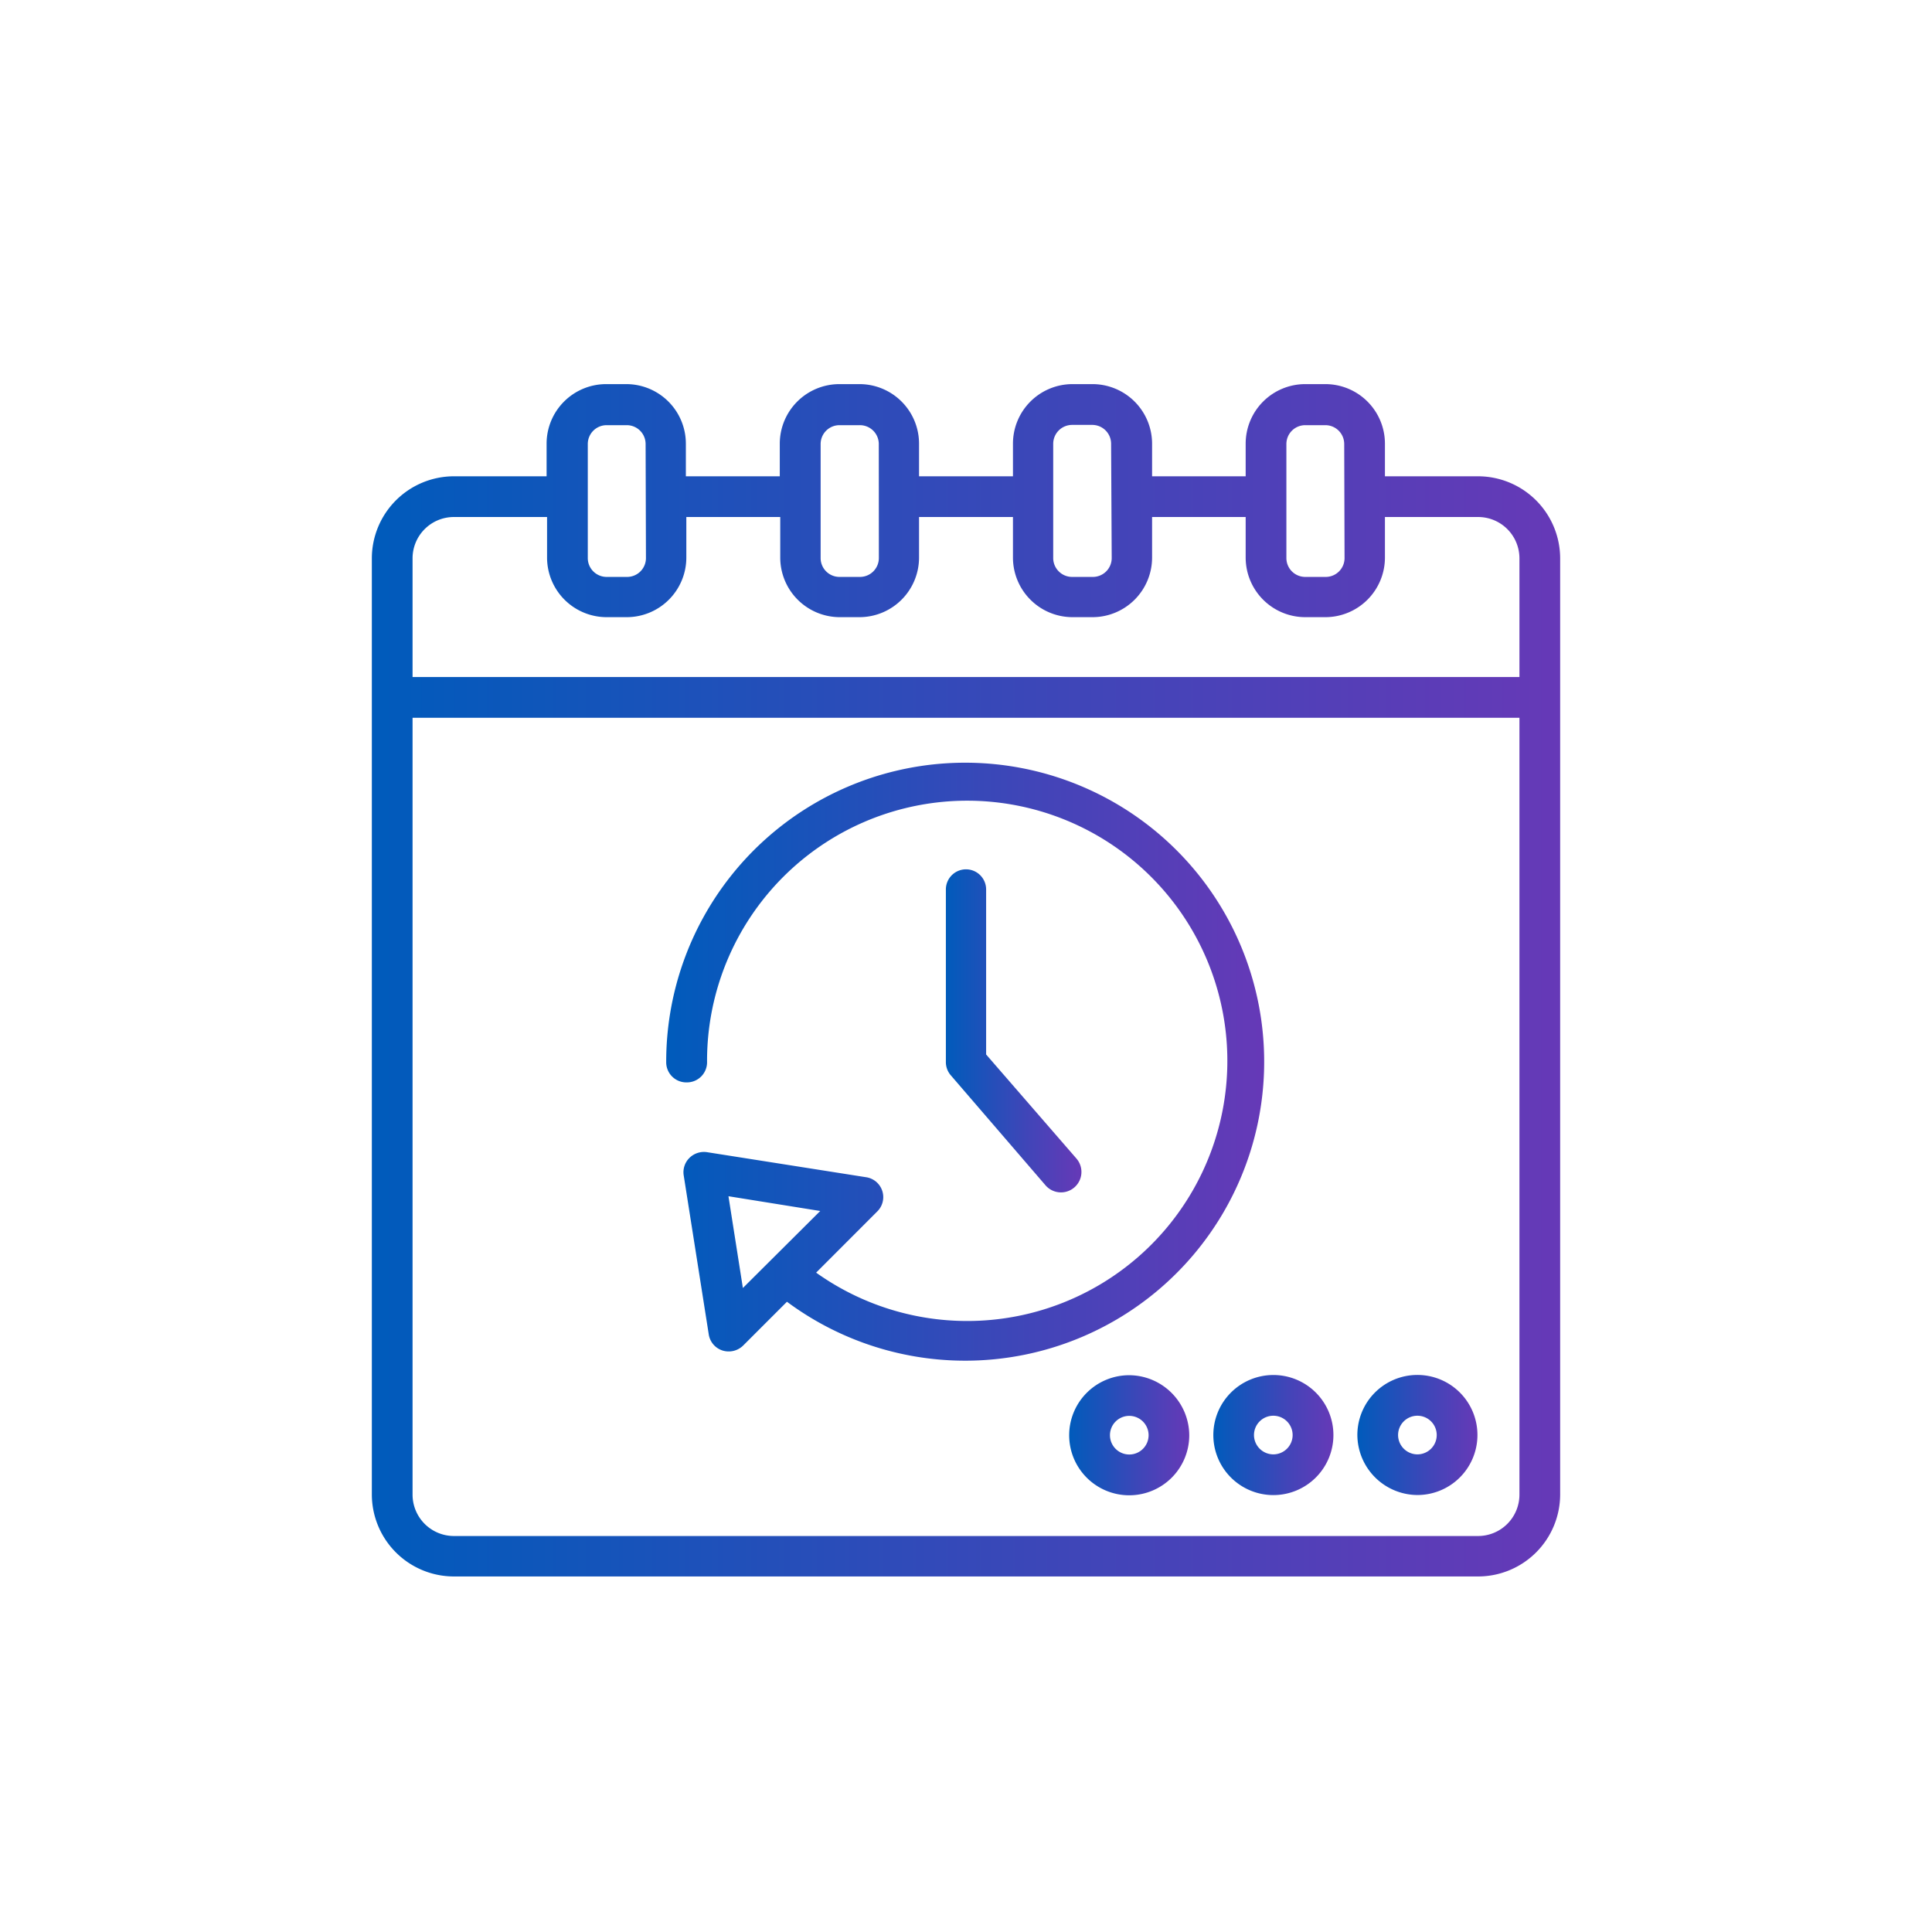 <svg id="Layer_1" data-name="Layer 1" xmlns="http://www.w3.org/2000/svg" xmlns:xlink="http://www.w3.org/1999/xlink" viewBox="0 0 288 288"><defs><style>.cls-1{fill:url(#linear-gradient);}.cls-2{fill:url(#linear-gradient-2);}.cls-3{fill:url(#linear-gradient-3);}.cls-4{fill:url(#linear-gradient-4);}.cls-5{fill:url(#linear-gradient-5);}.cls-6{fill:url(#linear-gradient-6);}</style><linearGradient id="linear-gradient" x1="55.43" y1="146.15" x2="232.57" y2="146.15" gradientUnits="userSpaceOnUse"><stop offset="0" stop-color="#005bbb"/><stop offset="0.61" stop-color="#4145b8"/><stop offset="1" stop-color="#6639b7"/></linearGradient><linearGradient id="linear-gradient-2" x1="99.36" y1="158.32" x2="188.64" y2="158.32" xlink:href="#linear-gradient"/><linearGradient id="linear-gradient-3" x1="140.97" y1="153.67" x2="161.16" y2="153.67" xlink:href="#linear-gradient"/><linearGradient id="linear-gradient-4" x1="159.39" y1="213.92" x2="177.28" y2="213.92" xlink:href="#linear-gradient"/><linearGradient id="linear-gradient-5" x1="180.87" y1="213.92" x2="198.76" y2="213.92" xlink:href="#linear-gradient"/><linearGradient id="linear-gradient-6" x1="202.34" y1="213.92" x2="220.24" y2="213.92" xlink:href="#linear-gradient"/></defs><path class="cls-1" d="M220.34,71H206.45V66.13a8.88,8.88,0,0,0-8.88-8.87h-3a8.88,8.88,0,0,0-8.88,8.87V71H171.74V66.13a8.89,8.89,0,0,0-8.88-8.87h-3A8.88,8.88,0,0,0,151,66.13V71H137V66.13a8.88,8.88,0,0,0-8.88-8.87h-3a8.89,8.89,0,0,0-8.88,8.87V71h-14V66.13a8.88,8.88,0,0,0-8.88-8.87h-3a8.88,8.88,0,0,0-8.88,8.87V71H67.66A12.25,12.25,0,0,0,55.43,83.23V222.8A12.24,12.24,0,0,0,67.66,235H220.34a12.24,12.24,0,0,0,12.23-12.23V83.23A12.25,12.25,0,0,0,220.34,71Zm6.16,36V222.8a6.17,6.17,0,0,1-6.16,6.17H67.66a6.17,6.17,0,0,1-6.16-6.17V107ZM90.43,92h3a8.89,8.89,0,0,0,8.88-8.88V77.07h14v6.08A8.89,8.89,0,0,0,125.14,92h3A8.89,8.89,0,0,0,137,83.15V77.07h14v6.08A8.89,8.89,0,0,0,159.86,92h3a8.89,8.89,0,0,0,8.88-8.88V77.07h13.95v6.08A8.89,8.89,0,0,0,194.57,92h3a8.89,8.89,0,0,0,8.88-8.88V77.07h13.89a6.16,6.16,0,0,1,6.16,6.16v17.69H61.5V83.23a6.16,6.16,0,0,1,6.16-6.16H81.55v6.08A8.89,8.89,0,0,0,90.43,92Zm110-8.88A2.81,2.81,0,0,1,197.57,86h-3a2.81,2.81,0,0,1-2.81-2.81v-17a2.81,2.81,0,0,1,2.81-2.81h3a2.81,2.81,0,0,1,2.81,2.81Zm-34.71,0A2.81,2.81,0,0,1,162.86,86h-3A2.82,2.82,0,0,1,157,83.15v-17a2.82,2.82,0,0,1,2.82-2.81h3a2.81,2.81,0,0,1,2.81,2.81Zm-34.71,0A2.82,2.82,0,0,1,128.14,86h-3a2.81,2.81,0,0,1-2.81-2.81v-17a2.81,2.81,0,0,1,2.81-2.81h3A2.82,2.82,0,0,1,131,66.13Zm-34.72,0A2.81,2.81,0,0,1,93.43,86h-3a2.81,2.81,0,0,1-2.81-2.81v-17a2.81,2.81,0,0,1,2.81-2.81h3a2.81,2.81,0,0,1,2.81,2.81Z"/><path class="cls-2" d="M102.4,161.35a3,3,0,0,0,3-3,38.78,38.78,0,1,1,16.26,31.36l9.08-9.09a3,3,0,0,0-1.67-5.14l-23.69-3.73a3.08,3.08,0,0,0-2.61.86,3,3,0,0,0-.85,2.61l3.73,23.68a3,3,0,0,0,2.06,2.42,3.08,3.08,0,0,0,3.08-.75l6.52-6.52a44.57,44.57,0,1,0-18-35.7A3,3,0,0,0,102.4,161.35Zm19.87,19.17L110.74,192l-2.15-13.68Z"/><path class="cls-3" d="M144,129.59a3,3,0,0,0-3,3v25.7a3,3,0,0,0,.73,2l14.13,16.41a3,3,0,0,0,4.6-4L147,157.19V132.62A3,3,0,0,0,144,129.59Z"/><path class="cls-4" d="M168.34,205a8.95,8.95,0,1,0,8.94,8.95A9,9,0,0,0,168.34,205Zm2.88,8.95a2.88,2.88,0,1,1-2.88-2.89A2.89,2.89,0,0,1,171.22,213.92Z"/><path class="cls-5" d="M180.87,213.92a8.95,8.95,0,1,0,8.94-8.95A8.95,8.95,0,0,0,180.87,213.92Zm6.06,0a2.88,2.88,0,1,1,2.88,2.88A2.89,2.89,0,0,1,186.93,213.92Z"/><path class="cls-6" d="M211.29,222.86a8.95,8.95,0,1,0-8.95-8.94A9,9,0,0,0,211.29,222.86Zm-2.88-8.94a2.88,2.88,0,1,1,2.88,2.88A2.89,2.89,0,0,1,208.41,213.92Z"/></svg>